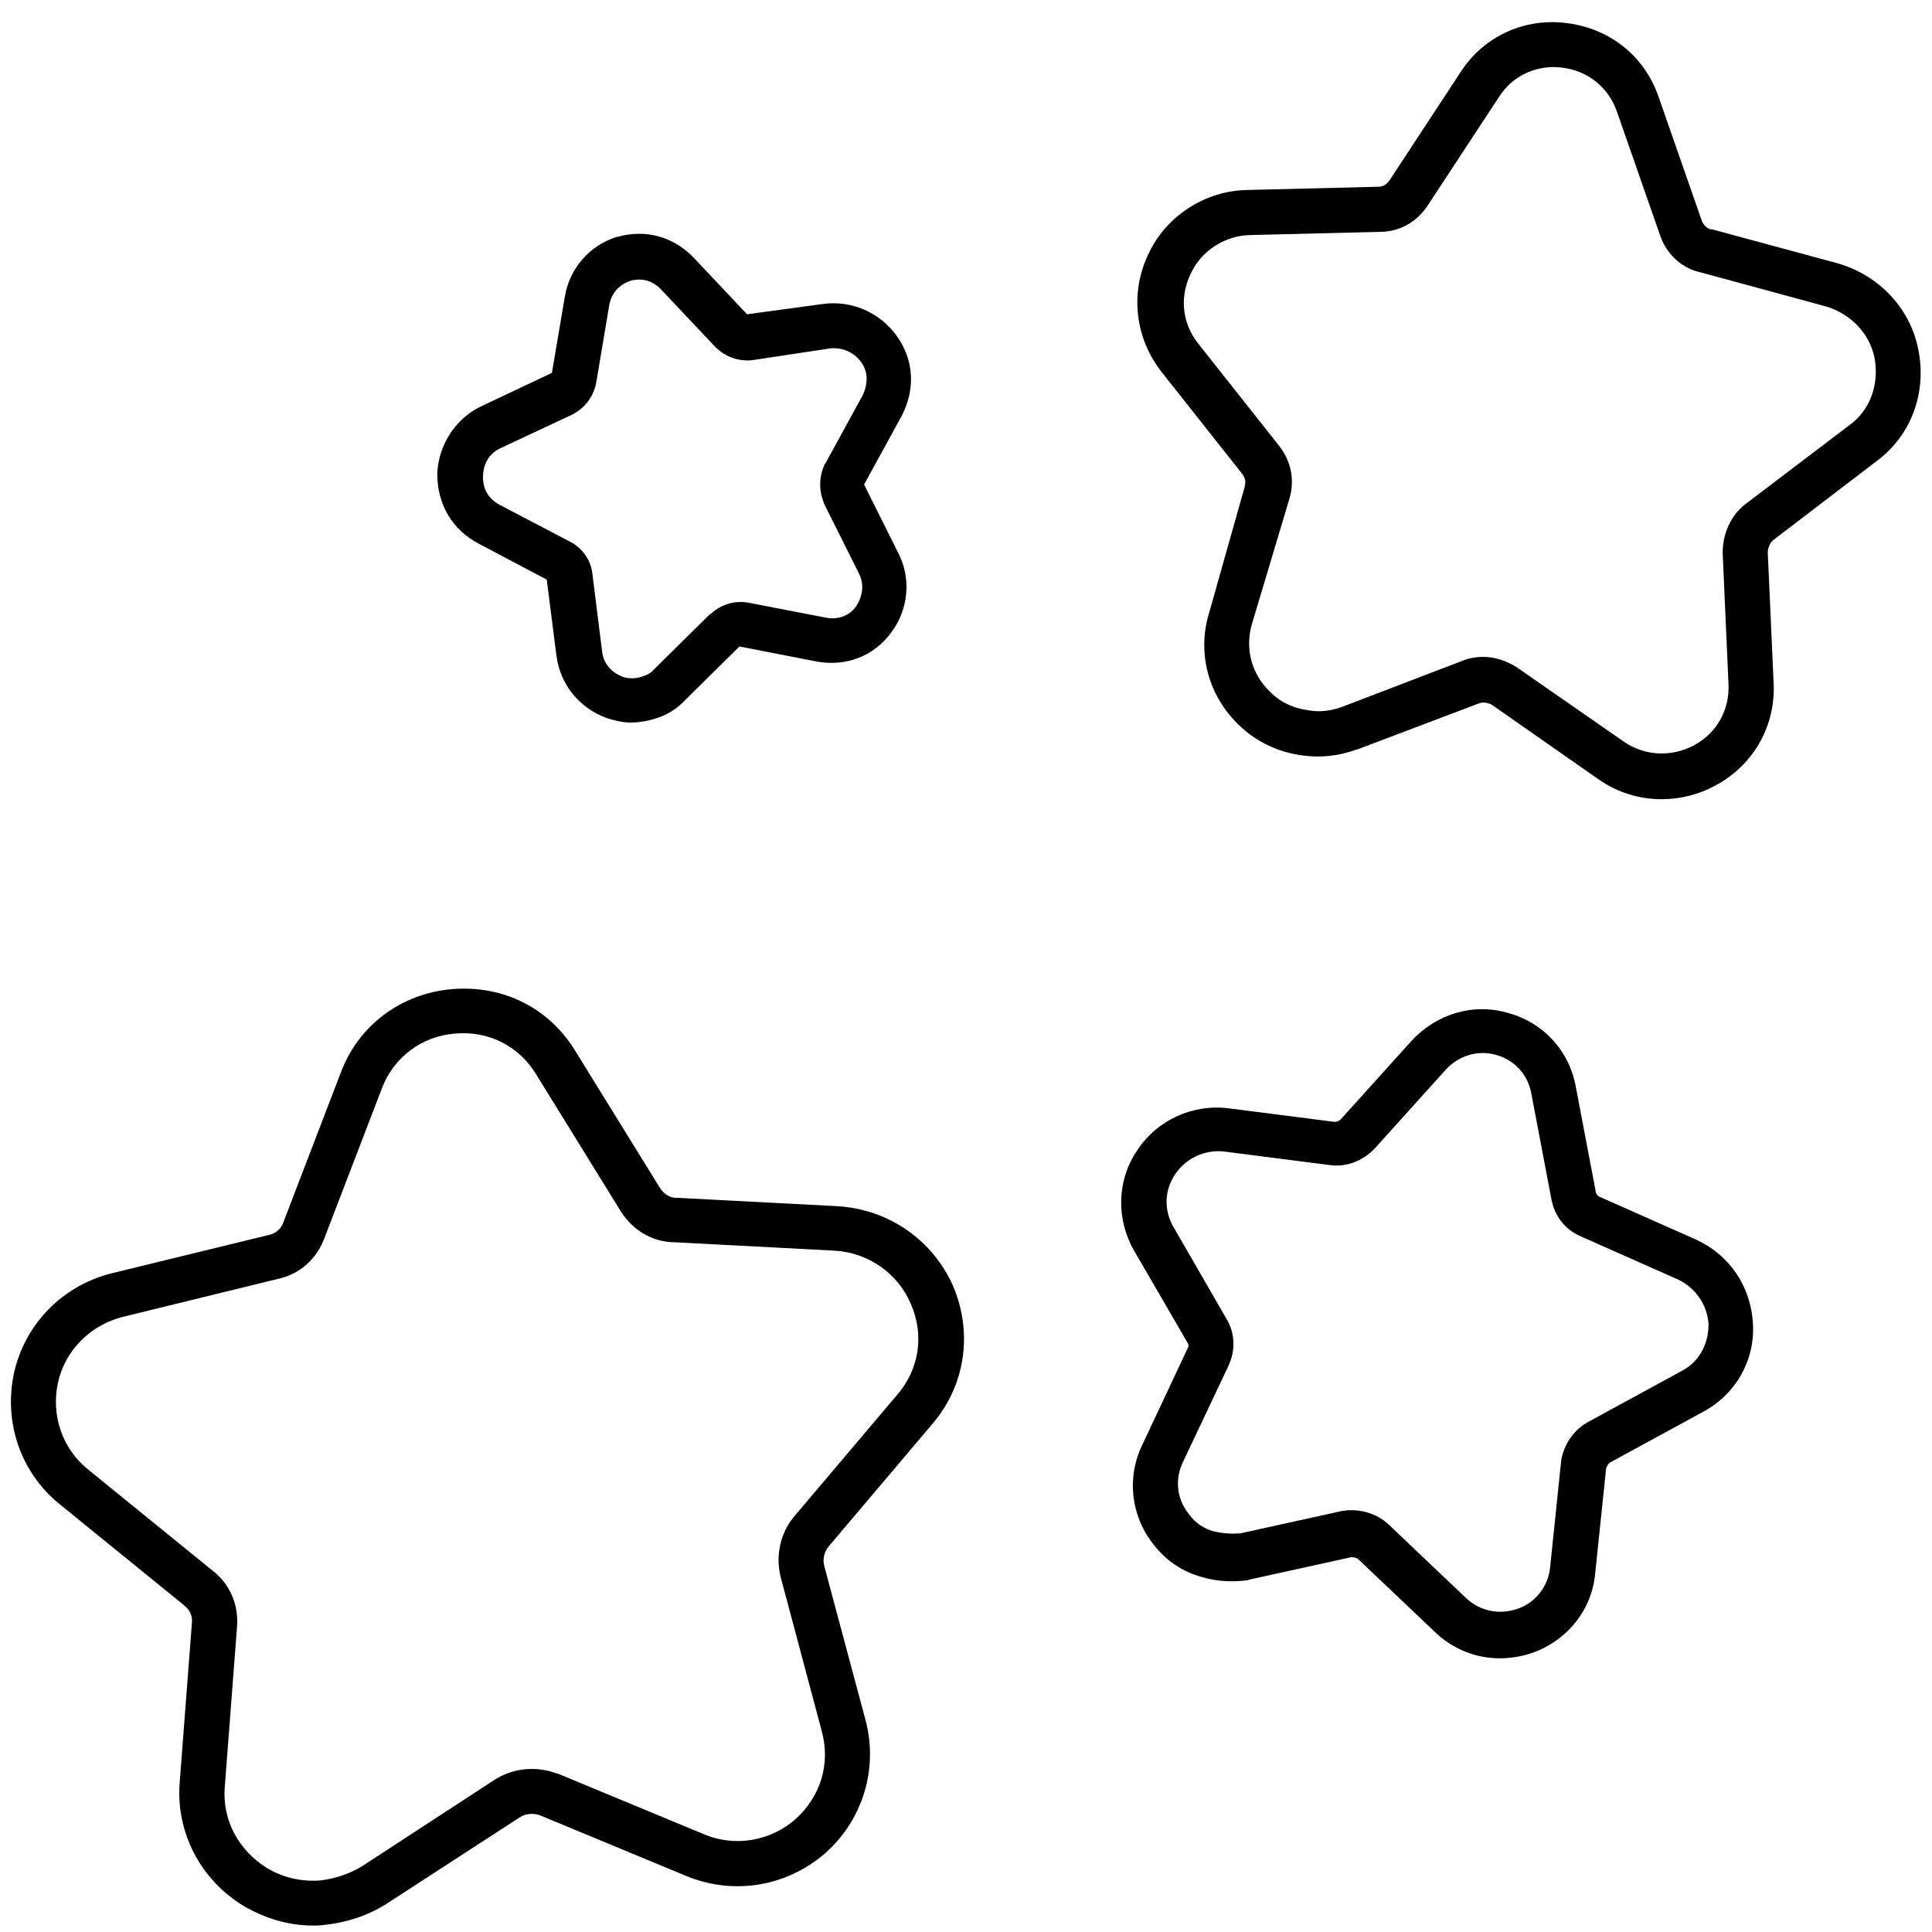 <?xml version="1.0" encoding="utf-8"?>
<!-- Generator: Adobe Illustrator 25.2.3, SVG Export Plug-In . SVG Version: 6.00 Build 0)  -->
<svg version="1.1" id="Layer_1" xmlns="http://www.w3.org/2000/svg" xmlns:xlink="http://www.w3.org/1999/xlink" x="0px" y="0px"
	 viewBox="0 0 300 300" style="enable-background:new 0 0 300 300;" xml:space="preserve">
<g>
	<path d="M297.9,54.4c-1.2-6.4-6-11.6-12.5-13.5l-19.6-5.3c-0.1,0-0.1,0-0.2,0c-0.5-0.1-1-0.6-1.3-1.2l-6.7-19.2
		c-2.1-6.3-7.4-10.7-14.2-11.6c-6.6-0.9-13,2-16.6,7.6l-11.1,16.9c-0.3,0.4-0.8,0.9-1.7,0.9l-20.3,0.5c-6.6,0.1-12.7,4.1-15.4,10
		c-2.9,6.1-2,13.1,2.1,18.3l12.5,15.8c0.6,0.8,0.5,1.4,0.4,1.8c0,0,0,0.1,0,0.1L187.8,95c-2,6.3-0.2,13.1,4.7,17.7
		c2.6,2.5,6,4.1,9.7,4.6c0,0,0,0,0,0c2.8,0.4,5.7,0.1,8.4-0.9c0,0,0.1,0,0.1,0l19-7.2c0.6-0.2,1.3-0.1,1.9,0.2l16.6,11.6
		c3,2.1,6.4,3.1,9.8,3.1c2.9,0,5.8-0.7,8.5-2.2c5.9-3.2,9.3-9.4,8.9-16l-0.9-20.1c0-0.8,0.4-1.5,0.8-1.9l16.1-12.3
		C296.7,67.7,299.2,61.1,297.9,54.4z M287.2,66L271,78.3c-2.2,1.7-3.5,4.5-3.5,7.5c0,0.1,0,0.1,0,0.2l0.9,20.2
		c0.2,4-1.8,7.6-5.3,9.5c-3.5,1.9-7.7,1.7-10.9-0.5l-16.7-11.6c-1.6-1-3.4-1.6-5.2-1.6c-1.1,0-2.2,0.2-3.2,0.6l-18.8,7.2
		c-1.7,0.6-3.4,0.8-5.1,0.5c-2.3-0.3-4.3-1.2-5.9-2.8c-3-2.8-4-6.8-2.9-10.6l5.8-19.4c0.9-2.9,0.3-5.9-1.6-8.3l-12.5-15.8
		c-2.5-3.1-3-7.2-1.2-10.9c1.6-3.5,5.2-5.9,9.2-6l20.2-0.5c3,0,5.7-1.5,7.4-4.1l11.1-16.9c2.1-3.3,5.9-5,9.8-4.5
		c4,0.5,7.2,3.1,8.5,6.9l6.7,19.2c1,2.9,3.4,5.1,6.3,5.7l19.5,5.3c3.9,1.2,6.8,4.3,7.5,8.1C291.8,59.7,290.4,63.7,287.2,66z"/>
	<path d="M74.3,84.4L84.9,90l1.5,11.8c0.6,4.5,3.5,8.1,7.8,9.7c1.3,0.4,2.5,0.7,3.8,0.7c1.1,0,2.3-0.2,3.4-0.5c0,0,0,0,0,0
		c2.1-0.6,3.7-1.6,5-3l8.4-8.3c0,0,0.1,0,0.1,0l11.8,2.3c4.6,0.9,9-0.8,11.7-4.5c2.7-3.6,3.1-8.4,1.1-12.3l-5.3-10.6
		c0-0.1,0-0.1,0-0.1l5.8-10.6c2.2-4.2,1.9-8.8-0.8-12.5c-2.6-3.6-7-5.5-11.4-4.9L116,48.8l-8.2-8.7c-3.1-3.3-7.5-4.6-12-3.3
		c0,0-0.1,0-0.1,0c-4.3,1.4-7.3,5-8,9.3l-2,11.8l-11,5.2c-4,1.9-6.6,6-6.8,10.4c0,0,0,0.1,0,0.1C67.9,78.4,70.3,82.3,74.3,84.4z
		 M77.7,69.6l11.1-5.2c2-1,3.4-2.8,3.8-5.1l2-11.9c0.3-1.8,1.5-3.2,3.3-3.8c1.8-0.5,3.5,0,4.8,1.4l8.3,8.8c0,0,0,0,0.1,0.1
		c1.6,1.6,3.8,2.3,5.9,2l11.9-1.8c1.9-0.2,3.7,0.6,4.8,2.1c1.1,1.5,1.1,3.3,0.3,5.1l-5.8,10.6c0,0,0,0.1-0.1,0.1c-0.9,1.9-1,4-0.2,6
		c0,0.1,0.1,0.2,0.1,0.3l5.4,10.8c0.8,1.6,0.6,3.5-0.5,5.1c-1,1.4-2.8,2.1-4.7,1.7l-11.9-2.3c-2.1-0.4-4.3,0.2-5.9,1.7
		c-0.1,0-0.1,0.1-0.2,0.1l-8.6,8.5c0,0-0.1,0.1-0.1,0.1c-0.4,0.5-1,0.8-1.9,1.1c-1,0.3-2,0.3-2.9,0c-1.8-0.7-3-2.1-3.2-3.9l-1.5-12
		c-0.2-2.2-1.6-4.2-3.7-5.2l-10.7-5.6c-1.7-0.9-2.6-2.4-2.6-4.3C75,72,76,70.4,77.7,69.6z"/>
	<path d="M263.4,192.5l-15.1-6.7c-0.1-0.1-0.4-0.2-0.5-0.7l-3.1-16.3c-1-5.6-5-10-10.5-11.5c-5.4-1.6-11.1,0.1-15,4.3l-11,12.2
		c-0.3,0.3-0.6,0.4-1,0.4l-16.4-2.1c-5.6-0.7-11.1,1.8-14.2,6.5c-3.2,4.7-3.3,10.7-0.5,15.6l8.3,14.3c0.2,0.3,0.2,0.6,0,0.9l-7,14.9
		c-2.5,5.1-1.8,11.1,1.7,15.5c2,2.6,4.6,4.3,7.6,5.1c2,0.6,4.3,0.8,6.8,0.5c0.1,0,0.3,0,0.4-0.1l15.9-3.5c0.4,0,0.9,0.1,1.1,0.3
		l11.9,11.3c2.8,2.7,6.4,4.1,10.1,4.1c1.7,0,3.5-0.3,5.2-0.9c5.4-2,9.1-6.7,9.6-12.3l1.7-16.3c0.1-0.3,0.3-0.7,0.6-0.9l14.5-7.9
		c5-2.7,8-7.9,7.7-13.6C271.9,199.8,268.6,194.9,263.4,192.5z M261.1,212.9l-14.5,7.9c-2.2,1.2-3.8,3.5-4.2,6.1c0,0,0,0.1,0,0.1
		l-1.7,16.4c-0.3,2.9-2.2,5.4-5,6.4c-2.9,1-5.9,0.4-8.1-1.7l-12-11.4c-1.5-1.4-3.6-2.2-5.7-2.2c-0.4,0-0.8,0-1.2,0.1
		c-0.1,0-0.2,0-0.2,0l-15.9,3.5c-1.6,0.1-2.8,0-4-0.3c0,0-0.1,0-0.1,0c-1.5-0.4-2.9-1.3-3.9-2.7c-1.9-2.4-2.2-5.4-0.9-8.1l7-14.8
		c1.2-2.5,1.1-5.2-0.3-7.5l-8.2-14.2c-1.5-2.6-1.4-5.7,0.3-8.2c1.7-2.5,4.6-3.8,7.5-3.5l16.4,2.1c2.6,0.4,5.2-0.6,7.1-2.6l11-12.2
		c2-2.2,5-3.1,7.8-2.3c2.9,0.8,5,3.1,5.5,6.1l3.1,16.3c0.5,2.7,2.2,4.8,4.6,5.8l15.1,6.7c2.7,1.3,4.5,3.9,4.7,6.9
		C265.3,208.8,263.8,211.5,261.1,212.9z"/>
	<path d="M130.1,187.3l-24.9-1.3c-0.1,0-0.1,0-0.2,0c-1,0-1.9-0.6-2.5-1.5l-13.1-21.2c-4.1-6.8-11.3-10.4-19.3-9.7
		c-7.9,0.7-14.5,5.7-17.2,13l-8.9,23.2c-0.2,0.6-0.8,1.7-2.4,2l-24.2,5.9c-7.7,1.9-13.5,7.9-15.2,15.4c-1.7,7.7,1,15.6,7.1,20.5
		l19.2,15.6c0,0,0.1,0.1,0.1,0.1c0.9,0.7,1.3,1.6,1.2,2.7l-1.9,24.8c-0.6,7.7,3.2,15.1,10,19.2c3.3,1.9,6.9,3,10.7,3
		c0.6,0,1.1,0,1.7-0.1c0,0,0.1,0,0.1,0c3.5-0.4,6.6-1.4,9.5-3.2l20.8-13.5c0.9-0.6,2.1-0.7,3.2-0.3l22.9,9.5
		c7.3,2.9,15.4,1.5,21.3-3.6c5.9-5.2,8.3-13.2,6.3-20.7l-6.4-23.9c-0.3-1.1,0-2.3,0.7-3.1l16-18.9c5.2-6,6.4-14.2,3.3-21.5
		C144.8,192.5,138,187.8,130.1,187.3z M139.3,216.6l-16,18.9c-2.1,2.5-2.9,6-2.1,9.3l6.4,24c1.4,5.1-0.2,10.2-4.1,13.7
		c-3.9,3.4-9.3,4.3-14,2.4l-22.9-9.5c0,0-0.1,0-0.1,0c-3.2-1.2-6.7-0.9-9.6,0.9l-20.7,13.5c-2,1.2-4.1,1.9-6.5,2.2
		c-2.9,0.2-5.6-0.4-8.2-1.9c-4.5-2.8-7-7.5-6.6-12.6l1.9-24.8c0.3-3.5-1.1-6.8-3.9-8.9l-19.2-15.6c-4-3.2-5.8-8.4-4.7-13.5
		c1.1-5,5-8.9,10-10.2l24.1-5.9c3.4-0.7,6.1-3.1,7.3-6.4l8.9-23.2c1.8-4.8,6.2-8.1,11.3-8.5c5.2-0.5,10,1.9,12.7,6.4l13.1,21.2
		c1.9,3,5,4.8,8.4,4.8l24.8,1.3c5.2,0.3,9.8,3.5,11.8,8.2C143.6,207.3,142.7,212.7,139.3,216.6z"/>
</g>
</svg>
